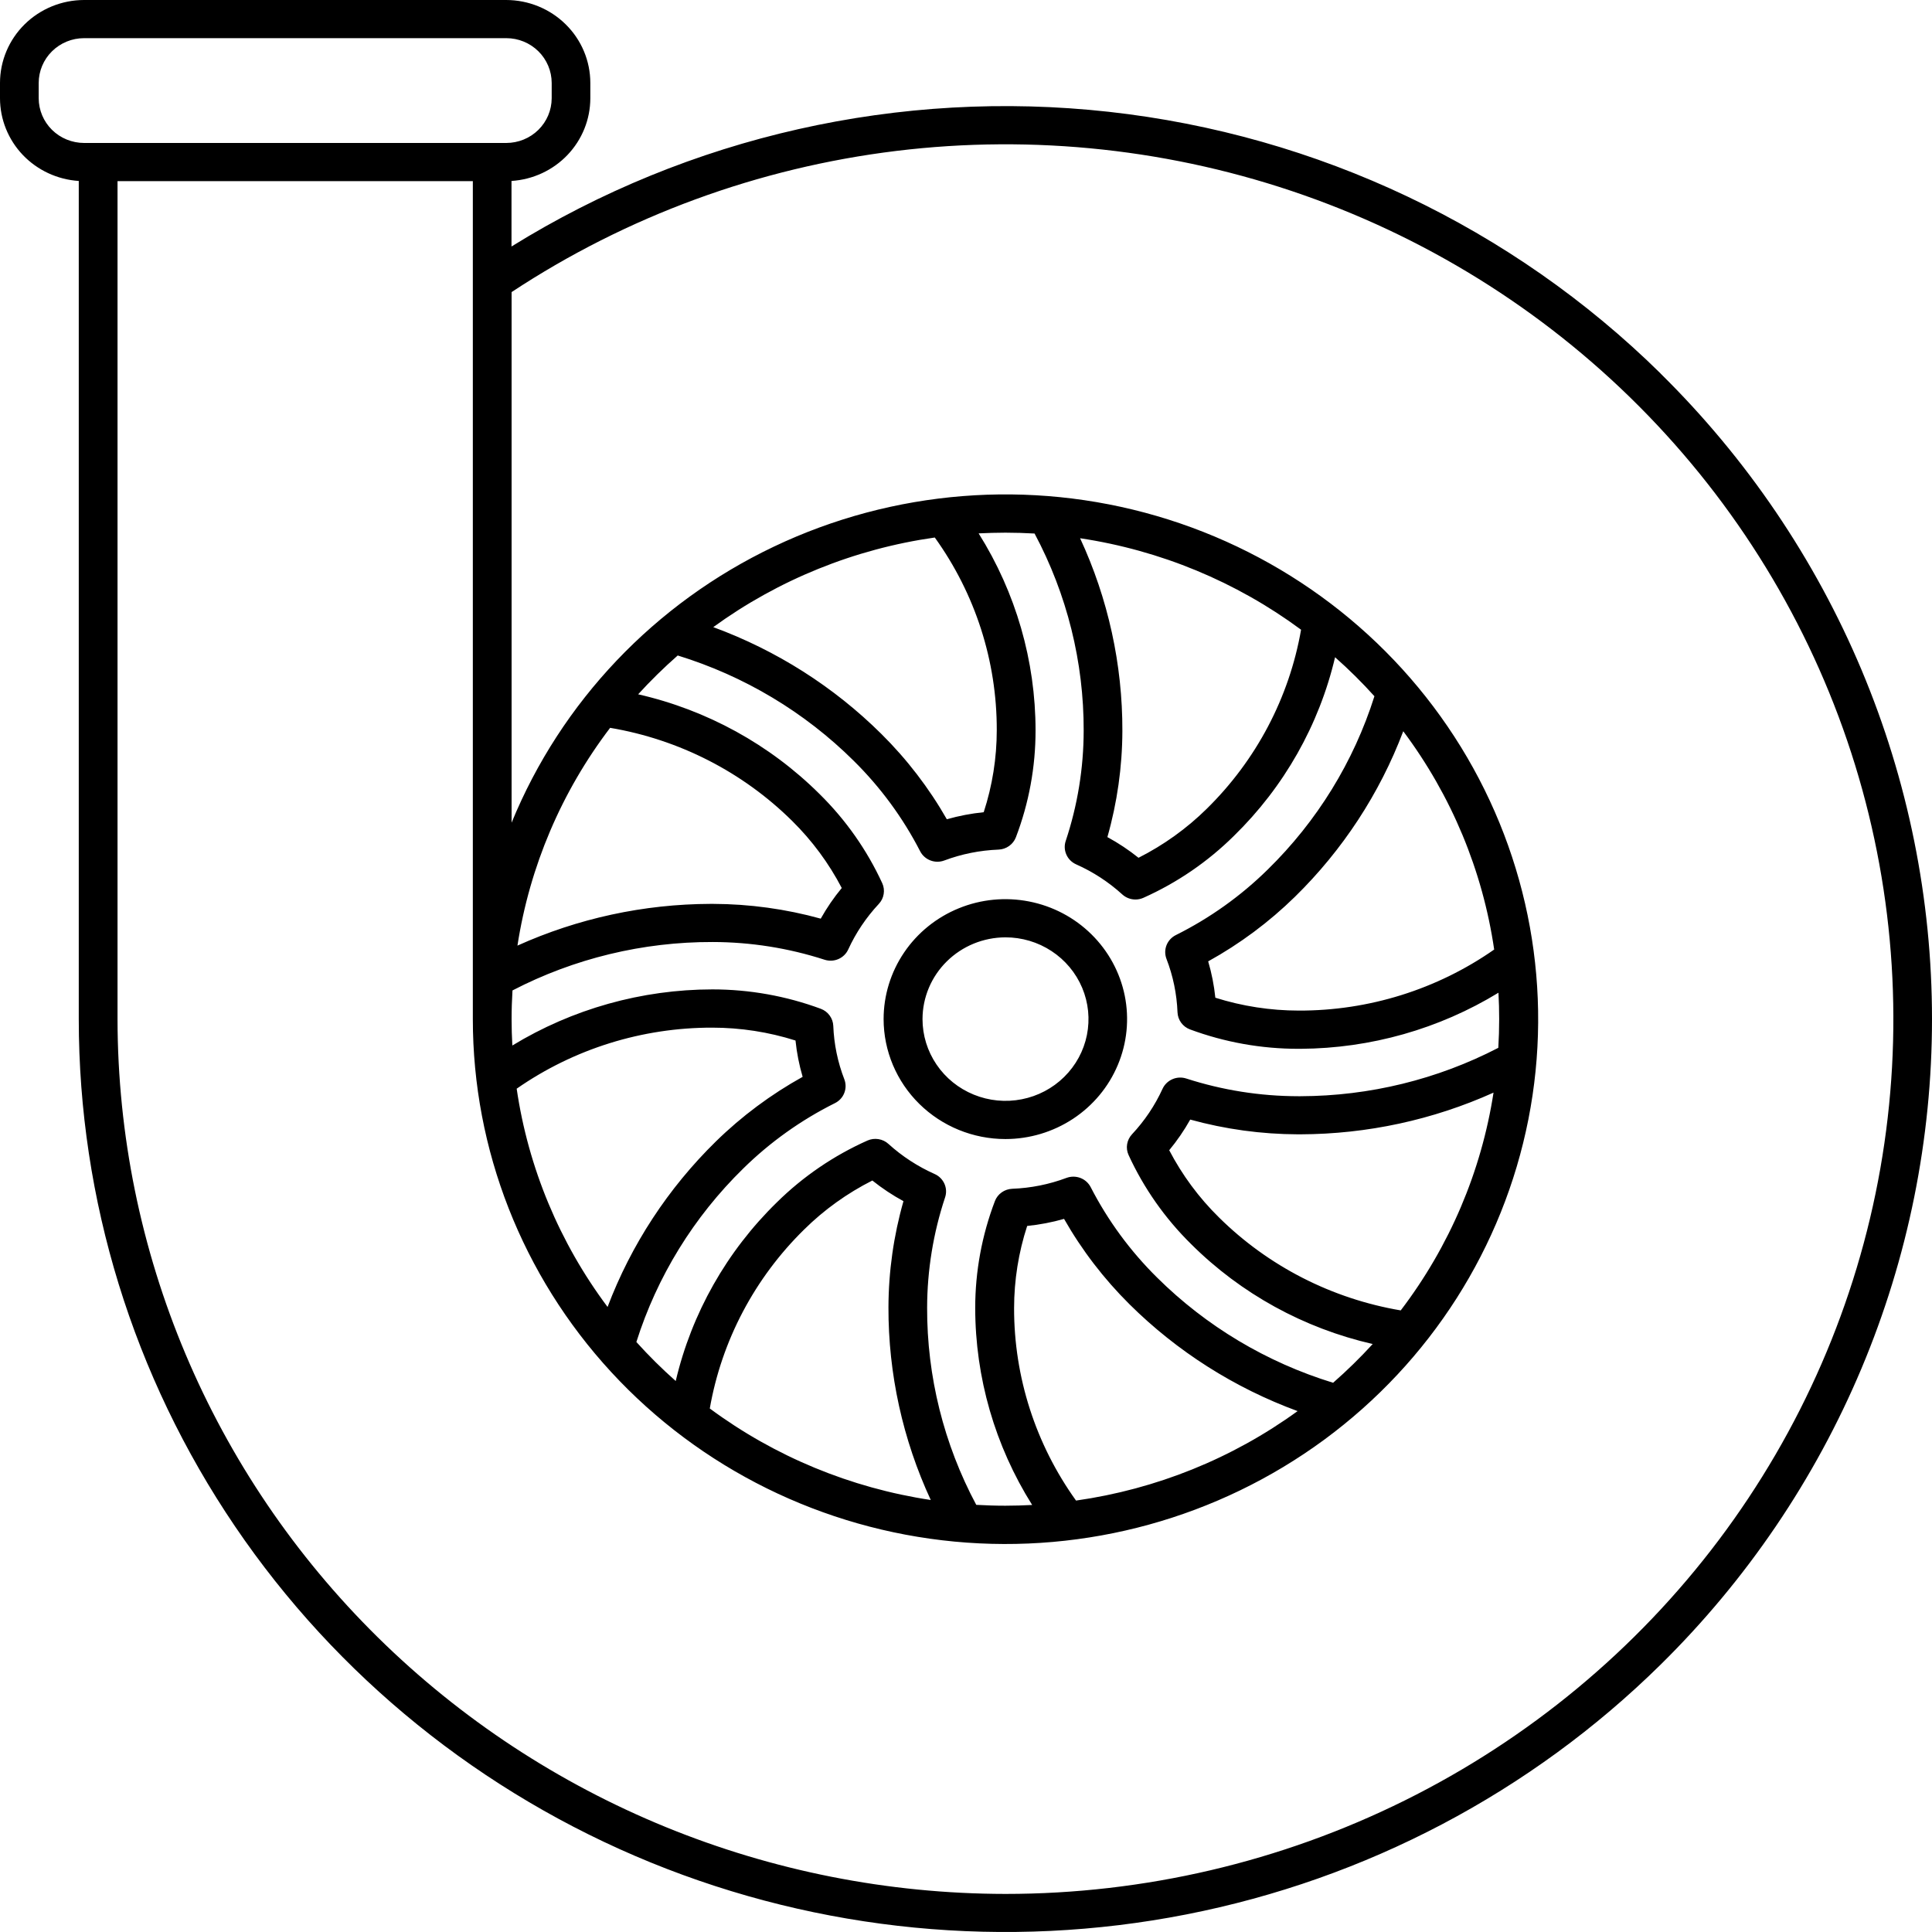 <svg width="65" height="65" viewBox="0 0 65 65" fill="none" xmlns="http://www.w3.org/2000/svg">
<path d="M55.871 12.567C50.873 7.643 44.324 4.538 37.3 3.761C30.275 2.985 23.191 4.583 17.209 8.293V6.088C17.927 6.042 18.601 5.73 19.093 5.213C19.585 4.697 19.86 4.015 19.861 3.306V2.789C19.86 2.049 19.562 1.34 19.031 0.818C18.5 0.295 17.781 0.001 17.03 0H2.829C2.079 0.001 1.36 0.295 0.829 0.818C0.299 1.341 0.001 2.049 0 2.789V3.306C0.001 4.014 0.275 4.696 0.767 5.213C1.26 5.729 1.933 6.042 2.65 6.088V34.287C2.651 40.361 4.479 46.299 7.905 51.35C11.33 56.4 16.199 60.337 21.895 62.662C27.591 64.986 33.859 65.595 39.906 64.41C45.953 63.226 51.508 60.301 55.868 56.006C58.763 53.154 61.06 49.768 62.627 46.041C64.194 42.315 65 38.32 65 34.287C65 30.253 64.194 26.259 62.627 22.532C61.06 18.805 58.763 15.419 55.868 12.567H55.871ZM31.45 18.084C32.812 19.978 33.54 22.242 33.535 24.563C33.535 25.501 33.387 26.433 33.096 27.326C32.676 27.368 32.26 27.448 31.855 27.563C31.255 26.512 30.514 25.546 29.651 24.691C28.052 23.105 26.123 21.88 23.997 21.099C26.191 19.504 28.752 18.468 31.45 18.084ZM22.801 22.053C25.038 22.741 27.071 23.957 28.722 25.596C29.625 26.488 30.378 27.514 30.956 28.637C31.028 28.779 31.151 28.89 31.302 28.948C31.452 29.006 31.619 29.007 31.77 28.95C32.354 28.731 32.971 28.608 33.595 28.584C33.723 28.579 33.846 28.537 33.95 28.463C34.053 28.39 34.133 28.288 34.178 28.171C34.617 27.022 34.841 25.804 34.84 24.576C34.84 22.234 34.177 19.937 32.925 17.945C33.224 17.93 33.525 17.922 33.828 17.921C34.157 17.921 34.482 17.932 34.807 17.95C35.899 19.996 36.466 22.275 36.459 24.587C36.457 25.846 36.253 27.096 35.855 28.292C35.804 28.443 35.812 28.607 35.877 28.752C35.941 28.898 36.058 29.014 36.205 29.08C36.775 29.333 37.3 29.675 37.759 30.093C37.879 30.202 38.037 30.263 38.201 30.263C38.292 30.263 38.382 30.244 38.466 30.207C39.6 29.7 40.633 28.994 41.512 28.124C43.2 26.477 44.381 24.392 44.917 22.112C45.383 22.524 45.825 22.962 46.241 23.424C45.545 25.628 44.311 27.631 42.648 29.258C41.744 30.147 40.702 30.89 39.562 31.459C39.418 31.53 39.306 31.651 39.247 31.799C39.188 31.948 39.188 32.112 39.245 32.261C39.467 32.836 39.592 33.443 39.616 34.058C39.621 34.184 39.664 34.306 39.738 34.408C39.813 34.51 39.916 34.589 40.035 34.633C41.202 35.066 42.437 35.287 43.684 35.286H43.761C46.112 35.272 48.414 34.619 50.414 33.399C50.43 33.693 50.438 33.99 50.438 34.288C50.438 34.612 50.428 34.933 50.409 35.253C48.358 36.316 46.075 36.875 43.757 36.881H43.673C42.395 36.879 41.126 36.678 39.912 36.286C39.759 36.236 39.593 36.244 39.445 36.308C39.298 36.372 39.179 36.487 39.113 36.631C38.856 37.193 38.509 37.709 38.085 38.162C37.999 38.254 37.942 38.369 37.921 38.493C37.9 38.617 37.917 38.744 37.969 38.858C38.483 39.977 39.198 40.995 40.08 41.862C41.752 43.526 43.868 44.689 46.183 45.218C45.764 45.677 45.319 46.112 44.851 46.522C42.614 45.836 40.581 44.621 38.929 42.982C38.027 42.091 37.273 41.065 36.696 39.942C36.623 39.8 36.5 39.689 36.349 39.631C36.199 39.574 36.032 39.573 35.881 39.629C35.297 39.848 34.681 39.971 34.056 39.995C33.929 40 33.805 40.042 33.702 40.115C33.598 40.188 33.518 40.29 33.473 40.408C33.035 41.557 32.81 42.775 32.81 44.002C32.811 46.345 33.474 48.641 34.726 50.633C34.427 50.649 34.126 50.657 33.823 50.658C33.495 50.658 33.169 50.647 32.845 50.629C31.752 48.583 31.185 46.304 31.192 43.992C31.195 42.733 31.399 41.483 31.796 40.286C31.847 40.136 31.839 39.972 31.774 39.826C31.709 39.681 31.593 39.564 31.446 39.499C30.876 39.245 30.352 38.904 29.892 38.487C29.799 38.401 29.682 38.345 29.556 38.325C29.43 38.304 29.302 38.321 29.185 38.372C28.05 38.878 27.017 39.583 26.136 40.452C24.449 42.099 23.27 44.183 22.734 46.463C22.268 46.05 21.826 45.612 21.41 45.15C22.107 42.946 23.34 40.943 25.003 39.316C25.907 38.427 26.948 37.684 28.088 37.115C28.233 37.044 28.346 36.923 28.404 36.774C28.463 36.626 28.464 36.462 28.407 36.313C28.184 35.737 28.059 35.13 28.035 34.515C28.03 34.389 27.988 34.268 27.913 34.166C27.839 34.063 27.736 33.985 27.616 33.94C26.45 33.508 25.214 33.287 23.967 33.287C21.59 33.29 19.259 33.944 17.237 35.175C17.221 34.88 17.212 34.584 17.212 34.285C17.212 33.962 17.223 33.64 17.242 33.322C19.319 32.245 21.632 31.686 23.978 31.693C25.256 31.695 26.525 31.896 27.739 32.288C27.892 32.338 28.058 32.331 28.206 32.267C28.354 32.203 28.472 32.088 28.538 31.943C28.795 31.382 29.143 30.865 29.566 30.412C29.653 30.32 29.71 30.205 29.73 30.081C29.751 29.957 29.735 29.83 29.683 29.716C29.169 28.598 28.453 27.58 27.572 26.713C25.9 25.05 23.785 23.887 21.47 23.359C21.888 22.9 22.333 22.464 22.801 22.053ZM36.337 18.108C39.035 18.513 41.59 19.571 43.773 21.186C43.374 23.471 42.264 25.577 40.597 27.213C39.924 27.876 39.15 28.431 38.304 28.859C37.977 28.597 37.627 28.364 37.257 28.163C37.587 27.002 37.757 25.803 37.761 24.597C37.768 22.357 37.282 20.142 36.337 18.105V18.108ZM47.126 44.087C44.807 43.694 42.67 42.6 41.01 40.958C40.336 40.295 39.772 39.532 39.337 38.698C39.603 38.376 39.84 38.031 40.044 37.667C41.222 37.992 42.44 38.159 43.663 38.163H43.754C45.995 38.156 48.209 37.678 50.248 36.76C49.837 39.419 48.764 41.936 47.126 44.087ZM50.27 31.946C48.348 33.289 46.049 34.007 43.694 34C42.742 33.999 41.796 33.853 40.889 33.567C40.846 33.153 40.766 32.744 40.648 32.344C41.716 31.753 42.697 31.023 43.566 30.172C45.174 28.597 46.418 26.696 47.211 24.602C48.83 26.764 49.881 29.287 50.27 31.946ZM36.202 50.485C34.842 48.591 34.114 46.328 34.118 44.008C34.119 43.071 34.267 42.139 34.558 41.246C34.978 41.203 35.393 41.124 35.799 41.008C36.398 42.06 37.14 43.027 38.003 43.883C39.602 45.468 41.53 46.694 43.656 47.475C41.461 49.069 38.901 50.102 36.202 50.485ZM31.316 50.466C28.618 50.06 26.063 49.003 23.88 47.387C24.279 45.104 25.389 42.999 27.056 41.364C27.728 40.7 28.502 40.145 29.349 39.717C29.677 39.979 30.027 40.212 30.396 40.412C30.065 41.573 29.895 42.773 29.891 43.979C29.885 46.218 30.371 48.432 31.316 50.469V50.466ZM17.383 36.628C19.307 35.288 21.605 34.571 23.96 34.574C24.912 34.574 25.858 34.72 26.764 35.007C26.806 35.421 26.887 35.83 27.004 36.229C25.937 36.821 24.956 37.551 24.087 38.401C22.478 39.977 21.234 41.877 20.441 43.971C18.823 41.809 17.772 39.286 17.383 36.628ZM20.527 24.487C22.847 24.879 24.986 25.973 26.648 27.616C27.321 28.279 27.885 29.042 28.32 29.876C28.053 30.198 27.817 30.543 27.613 30.907C26.435 30.581 25.217 30.414 23.994 30.41H23.902C21.661 30.417 19.447 30.896 17.409 31.814C17.819 29.155 18.89 26.638 20.527 24.487ZM1.302 3.306V2.789C1.303 2.39 1.464 2.007 1.75 1.725C2.036 1.443 2.424 1.284 2.829 1.284H17.034C17.439 1.284 17.827 1.443 18.113 1.725C18.399 2.007 18.56 2.39 18.561 2.789V3.306C18.56 3.705 18.399 4.087 18.113 4.369C17.827 4.651 17.439 4.809 17.034 4.81H2.829C2.424 4.809 2.036 4.651 1.75 4.369C1.464 4.087 1.303 3.705 1.302 3.306ZM33.826 63.719C25.906 63.71 18.313 60.606 12.713 55.088C7.113 49.571 3.963 42.09 3.954 34.287V6.095H15.908V34.287C15.908 38.677 17.567 42.91 20.562 46.16C23.558 49.41 27.675 51.444 32.11 51.865C36.545 52.286 40.98 51.064 44.551 48.438C48.121 45.811 50.571 41.969 51.421 37.659C52.271 33.35 51.461 28.883 49.15 25.13C46.838 21.377 43.19 18.607 38.918 17.36C34.645 16.114 30.055 16.48 26.042 18.388C22.029 20.296 18.881 23.608 17.212 27.678V9.827C21.09 7.27 25.521 5.644 30.151 5.078C34.782 4.513 39.482 5.024 43.876 6.57C48.27 8.116 52.235 10.655 55.453 13.983C58.672 17.31 61.055 21.335 62.411 25.733C63.767 30.131 64.058 34.782 63.262 39.311C62.465 43.84 60.603 48.123 57.824 51.816C55.046 55.508 51.428 58.508 47.26 60.575C43.093 62.642 38.492 63.719 33.826 63.719ZM33.826 38.322C34.636 38.322 35.428 38.084 36.101 37.641C36.774 37.197 37.299 36.567 37.608 35.829C37.918 35.092 37.999 34.281 37.841 33.498C37.682 32.715 37.292 31.997 36.719 31.433C36.146 30.868 35.416 30.484 34.622 30.329C33.828 30.173 33.004 30.253 32.256 30.559C31.508 30.864 30.868 31.381 30.418 32.045C29.968 32.709 29.728 33.489 29.728 34.287C29.729 35.357 30.161 36.383 30.93 37.14C31.698 37.896 32.74 38.322 33.826 38.322ZM33.826 31.536C34.379 31.535 34.919 31.696 35.378 31.998C35.838 32.3 36.196 32.729 36.408 33.232C36.62 33.734 36.675 34.288 36.568 34.822C36.461 35.355 36.195 35.846 35.804 36.231C35.414 36.616 34.917 36.878 34.375 36.984C33.833 37.091 33.272 37.036 32.762 36.828C32.251 36.62 31.815 36.268 31.508 35.815C31.201 35.363 31.037 34.831 31.037 34.287C31.038 33.558 31.332 32.859 31.855 32.344C32.378 31.828 33.087 31.538 33.826 31.536Z" fill="black"/>
</svg>

